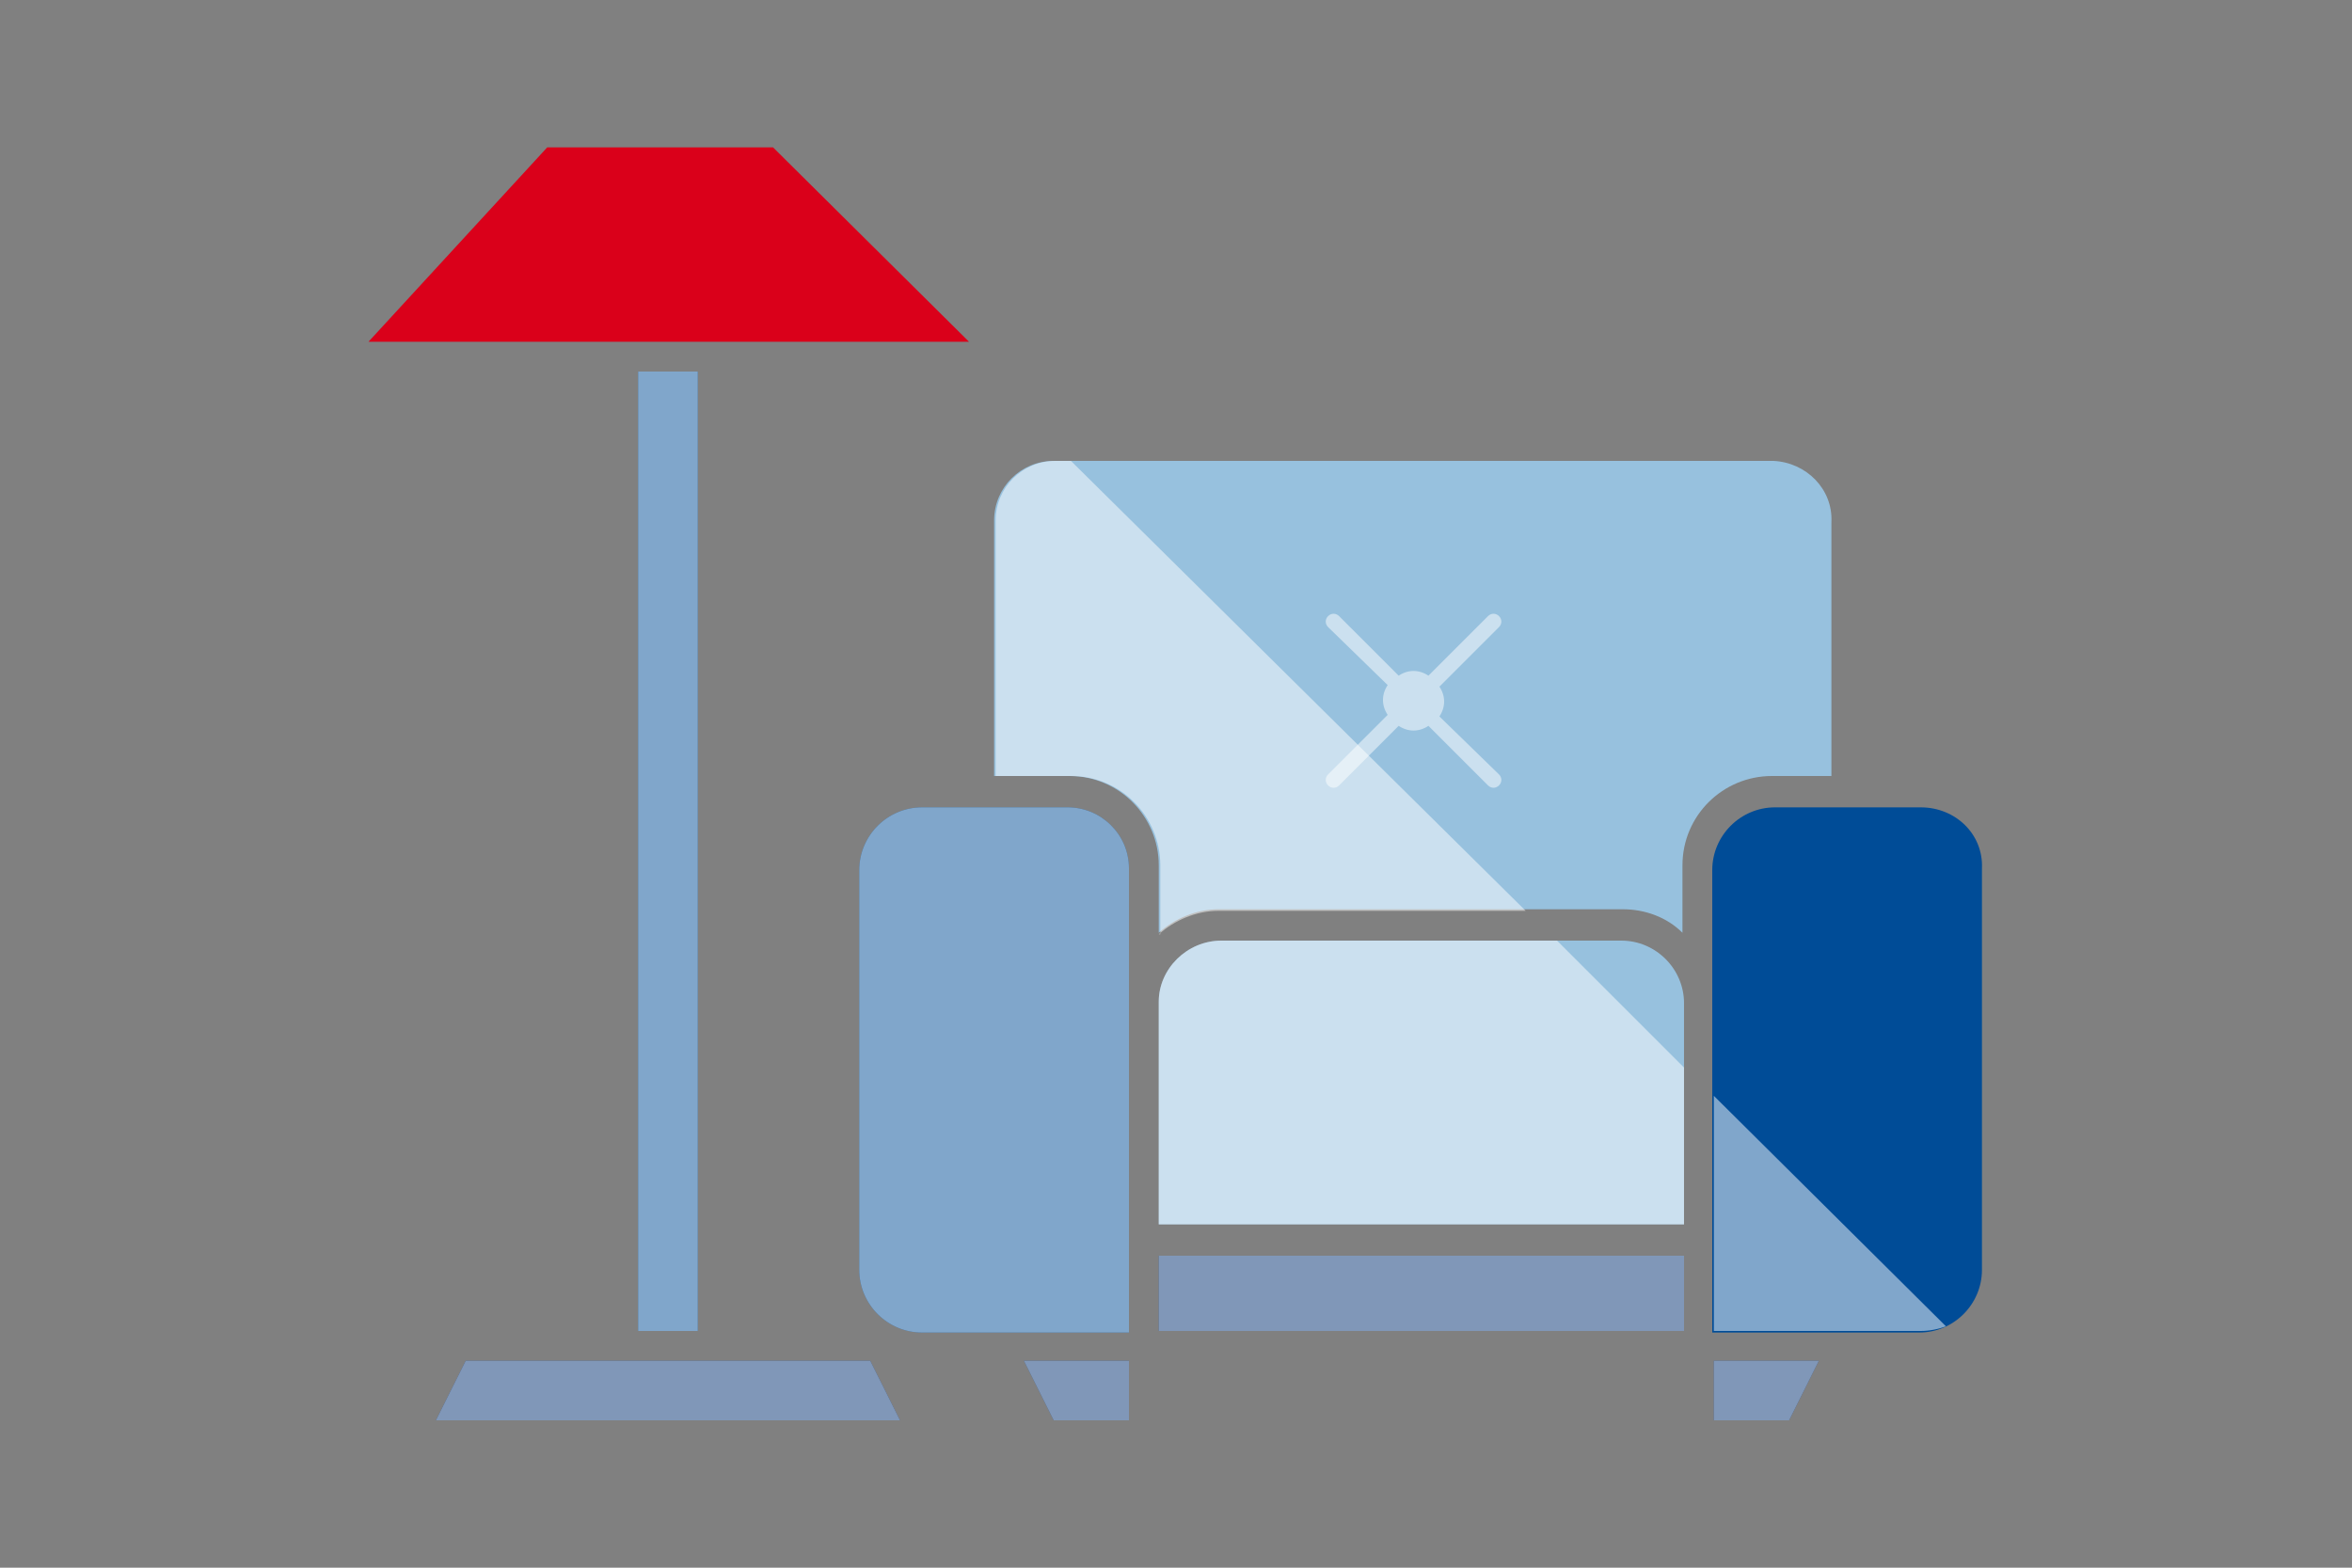 <?xml version="1.0" encoding="UTF-8"?> <!-- Generator: Adobe Illustrator 23.1.0, SVG Export Plug-In . SVG Version: 6.00 Build 0) --> <svg xmlns="http://www.w3.org/2000/svg" xmlns:xlink="http://www.w3.org/1999/xlink" id="Ebene_1" x="0px" y="0px" width="150px" height="100px" viewBox="0 0 150 100" style="enable-background:new 0 0 150 100;" xml:space="preserve"><rect x="0" y="0" width="150" height="100" fill="#808080" stroke="none"/> <style type="text/css"> .st0{fill:#DCEAF4;} .st1{fill:#A2B1CC;} .st2{fill:#002E70;} .st3{fill:#004C97;} .st4{fill:#97C1DE;} .st5{fill:#B9CDE3;} .st6{fill:#89A8CF;} .st7{fill:#DA001A;} .st8{fill:#3074B5;} .st9{fill:#FFFFFF;} .st10{opacity:0.5;fill:#97C1DE;enable-background:new ;} .st11{opacity:0.5;fill:#FFFFFF;enable-background:new ;} .st12{opacity:0.5;} </style> <g> <path class="st3" d="M68.1,51.5h-9.3c-2.2,0-4,1.8-4,4v25.5c0,2.2,1.8,4,4,4H72V55.4C72,53.2,70.2,51.5,68.1,51.5z"></path> <path class="st3" d="M122.5,51.5h-9.3c-2.2,0-4,1.8-4,4v29.5h13.2c2.2,0,4-1.8,4-4V55.4C126.5,53.2,124.7,51.5,122.5,51.5z"></path> <path class="st4" d="M113.1,29.4H67.2c-2.1,0-3.8,1.7-3.8,3.8v16.3h4.8c3.2,0,5.7,2.6,5.7,5.7v4.3c1-0.9,2.4-1.5,3.8-1.5h25.8 c1.4,0,2.8,0.5,3.8,1.5v-4.3c0-3.2,2.6-5.7,5.7-5.7h3.8V33.3C116.9,31.2,115.2,29.5,113.1,29.4z"></path> <path class="st4" d="M103.4,60H77.9c-2.2,0-4,1.8-4,3.9c0,0,0,0,0,0v14.2h33.5V64C107.4,61.8,105.6,60,103.4,60z"></path> <rect x="73.9" y="80.1" class="st2" width="33.5" height="4.8"></rect> <polygon class="st2" points="67.2,90.6 72,90.6 72,86.8 65.3,86.8 "></polygon> <polygon class="st2" points="114.1,90.6 109.3,90.6 109.3,86.8 116,86.8 "></polygon> <polygon class="st2" points="27.8,90.6 57.4,90.6 55.5,86.8 29.7,86.8 "></polygon> <rect x="40.7" y="23.7" class="st3" width="3.8" height="61.2"></rect> <polygon class="st7" points="49.3,9.4 34.9,9.4 23.5,21.8 61.8,21.8 "></polygon> <path class="st11" d="M91.8,45.7c0.4-0.6,0.4-1.3,0-1.9l3.8-3.8c0.2-0.2,0.2-0.5,0-0.7c-0.2-0.2-0.5-0.2-0.7,0c0,0,0,0,0,0 l-3.8,3.8c-0.6-0.4-1.3-0.4-1.9,0l-3.8-3.8c-0.2-0.2-0.5-0.2-0.7,0c0,0,0,0,0,0c-0.2,0.2-0.2,0.5,0,0.7l3.8,3.7 c-0.4,0.6-0.4,1.3,0,1.9l-3.8,3.8c-0.2,0.2-0.2,0.5,0,0.7c0.2,0.2,0.5,0.2,0.7,0c0,0,0,0,0,0l3.8-3.8c0.6,0.4,1.3,0.4,1.9,0 l3.8,3.8c0.2,0.2,0.5,0.2,0.7,0c0,0,0,0,0,0c0.2-0.2,0.2-0.5,0-0.7L91.8,45.7z"></path> <g class="st12"> <polygon class="st9" points="67.2,90.6 72,90.6 72,86.8 65.3,86.8 "></polygon> <polygon class="st9" points="29.7,86.8 27.8,90.6 57.4,90.6 55.5,86.8 "></polygon> <rect x="40.7" y="23.7" class="st9" width="3.8" height="61.2"></rect> <path class="st9" d="M73.9,59.6c1-0.9,2.4-1.5,3.8-1.5h19.6l-29-28.7h-1c-2.1,0-3.8,1.7-3.8,3.8v16.3h4.8c3.2,0,5.7,2.6,5.7,5.7 V59.6z"></path> <path class="st9" d="M68.1,51.5h-9.3c-2.2,0-4,1.8-4,4v25.5c0,2.2,1.8,4,4,4H72V55.4C72,53.2,70.2,51.5,68.1,51.5z"></path> <path class="st9" d="M109.3,69.9v15h13.2c0.5,0,1.1-0.1,1.6-0.3L109.3,69.9z"></path> <polygon class="st9" points="109.3,90.6 114.1,90.6 116,86.8 109.3,86.8 "></polygon> <path class="st9" d="M99.3,60H77.9c-2.2,0-4,1.8-4,3.9c0,0,0,0,0,0v14.2h33.5V68.1L99.3,60z"></path> <rect x="73.9" y="80.1" class="st9" width="33.5" height="4.8"></rect> </g> </g> </svg> 